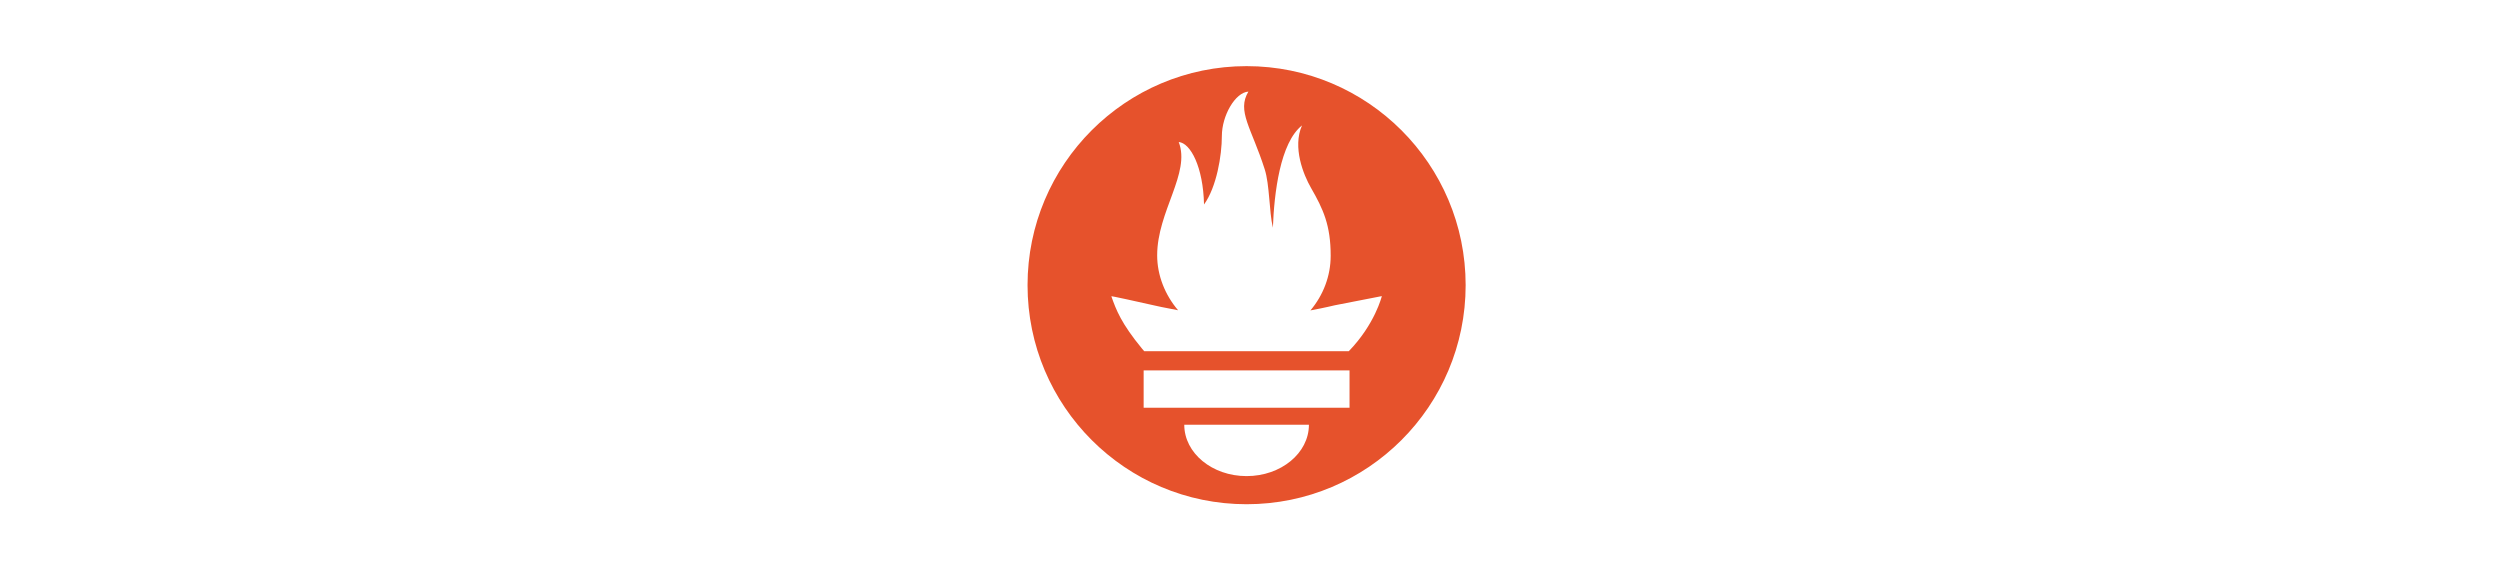 <?xml version="1.0" encoding="UTF-8"?>
<svg width="236px" height="54px" viewBox="0 0 236 54" version="1.1" xmlns="http://www.w3.org/2000/svg" xmlns:xlink="http://www.w3.org/1999/xlink">
    <title>logo-integrations-Desktop HD</title>
    <g id="Desktop-HD" stroke="none" stroke-width="1" fill="none" fill-rule="evenodd">
        <g id="logo-prometheus" transform="translate(97, 6)" fill="#E6522C" fill-rule="nonzero">
            <path d="M20.678,0.243 C9.259,0.243 0,9.501 0,20.921 C0,32.341 9.259,41.599 20.678,41.599 C32.098,41.599 41.357,32.341 41.357,20.921 C41.357,9.501 32.098,0.243 20.678,0.243 Z M20.678,38.944 C17.429,38.944 14.795,36.774 14.795,34.097 L26.562,34.097 C26.562,36.773 23.928,38.944 20.678,38.944 Z M30.396,32.492 L10.96,32.492 L10.96,28.967 L30.396,28.967 L30.396,32.492 L30.396,32.492 Z M30.326,27.153 L11.015,27.153 C10.951,27.079 10.885,27.006 10.823,26.931 C8.834,24.516 8.365,23.254 7.91,21.969 C7.903,21.927 10.323,22.464 12.039,22.85 C12.039,22.85 12.922,23.054 14.213,23.289 C12.973,21.836 12.237,19.989 12.237,18.101 C12.237,13.956 15.416,10.334 14.27,7.406 C15.386,7.497 16.58,9.762 16.66,13.304 C17.847,11.664 18.344,8.669 18.344,6.833 C18.344,4.931 19.597,2.723 20.85,2.647 C19.733,4.488 21.139,6.067 22.389,9.982 C22.858,11.452 22.798,13.927 23.16,15.497 C23.28,12.237 23.841,7.481 25.909,5.839 C24.996,7.907 26.044,10.494 26.76,11.738 C27.916,13.745 28.616,15.266 28.616,18.142 C28.616,20.07 27.904,21.885 26.704,23.304 C28.069,23.048 29.012,22.817 29.012,22.817 L33.446,21.952 C33.447,21.952 32.802,24.602 30.326,27.153 Z" id="Shape"></path>
        </g>
    </g>
</svg>